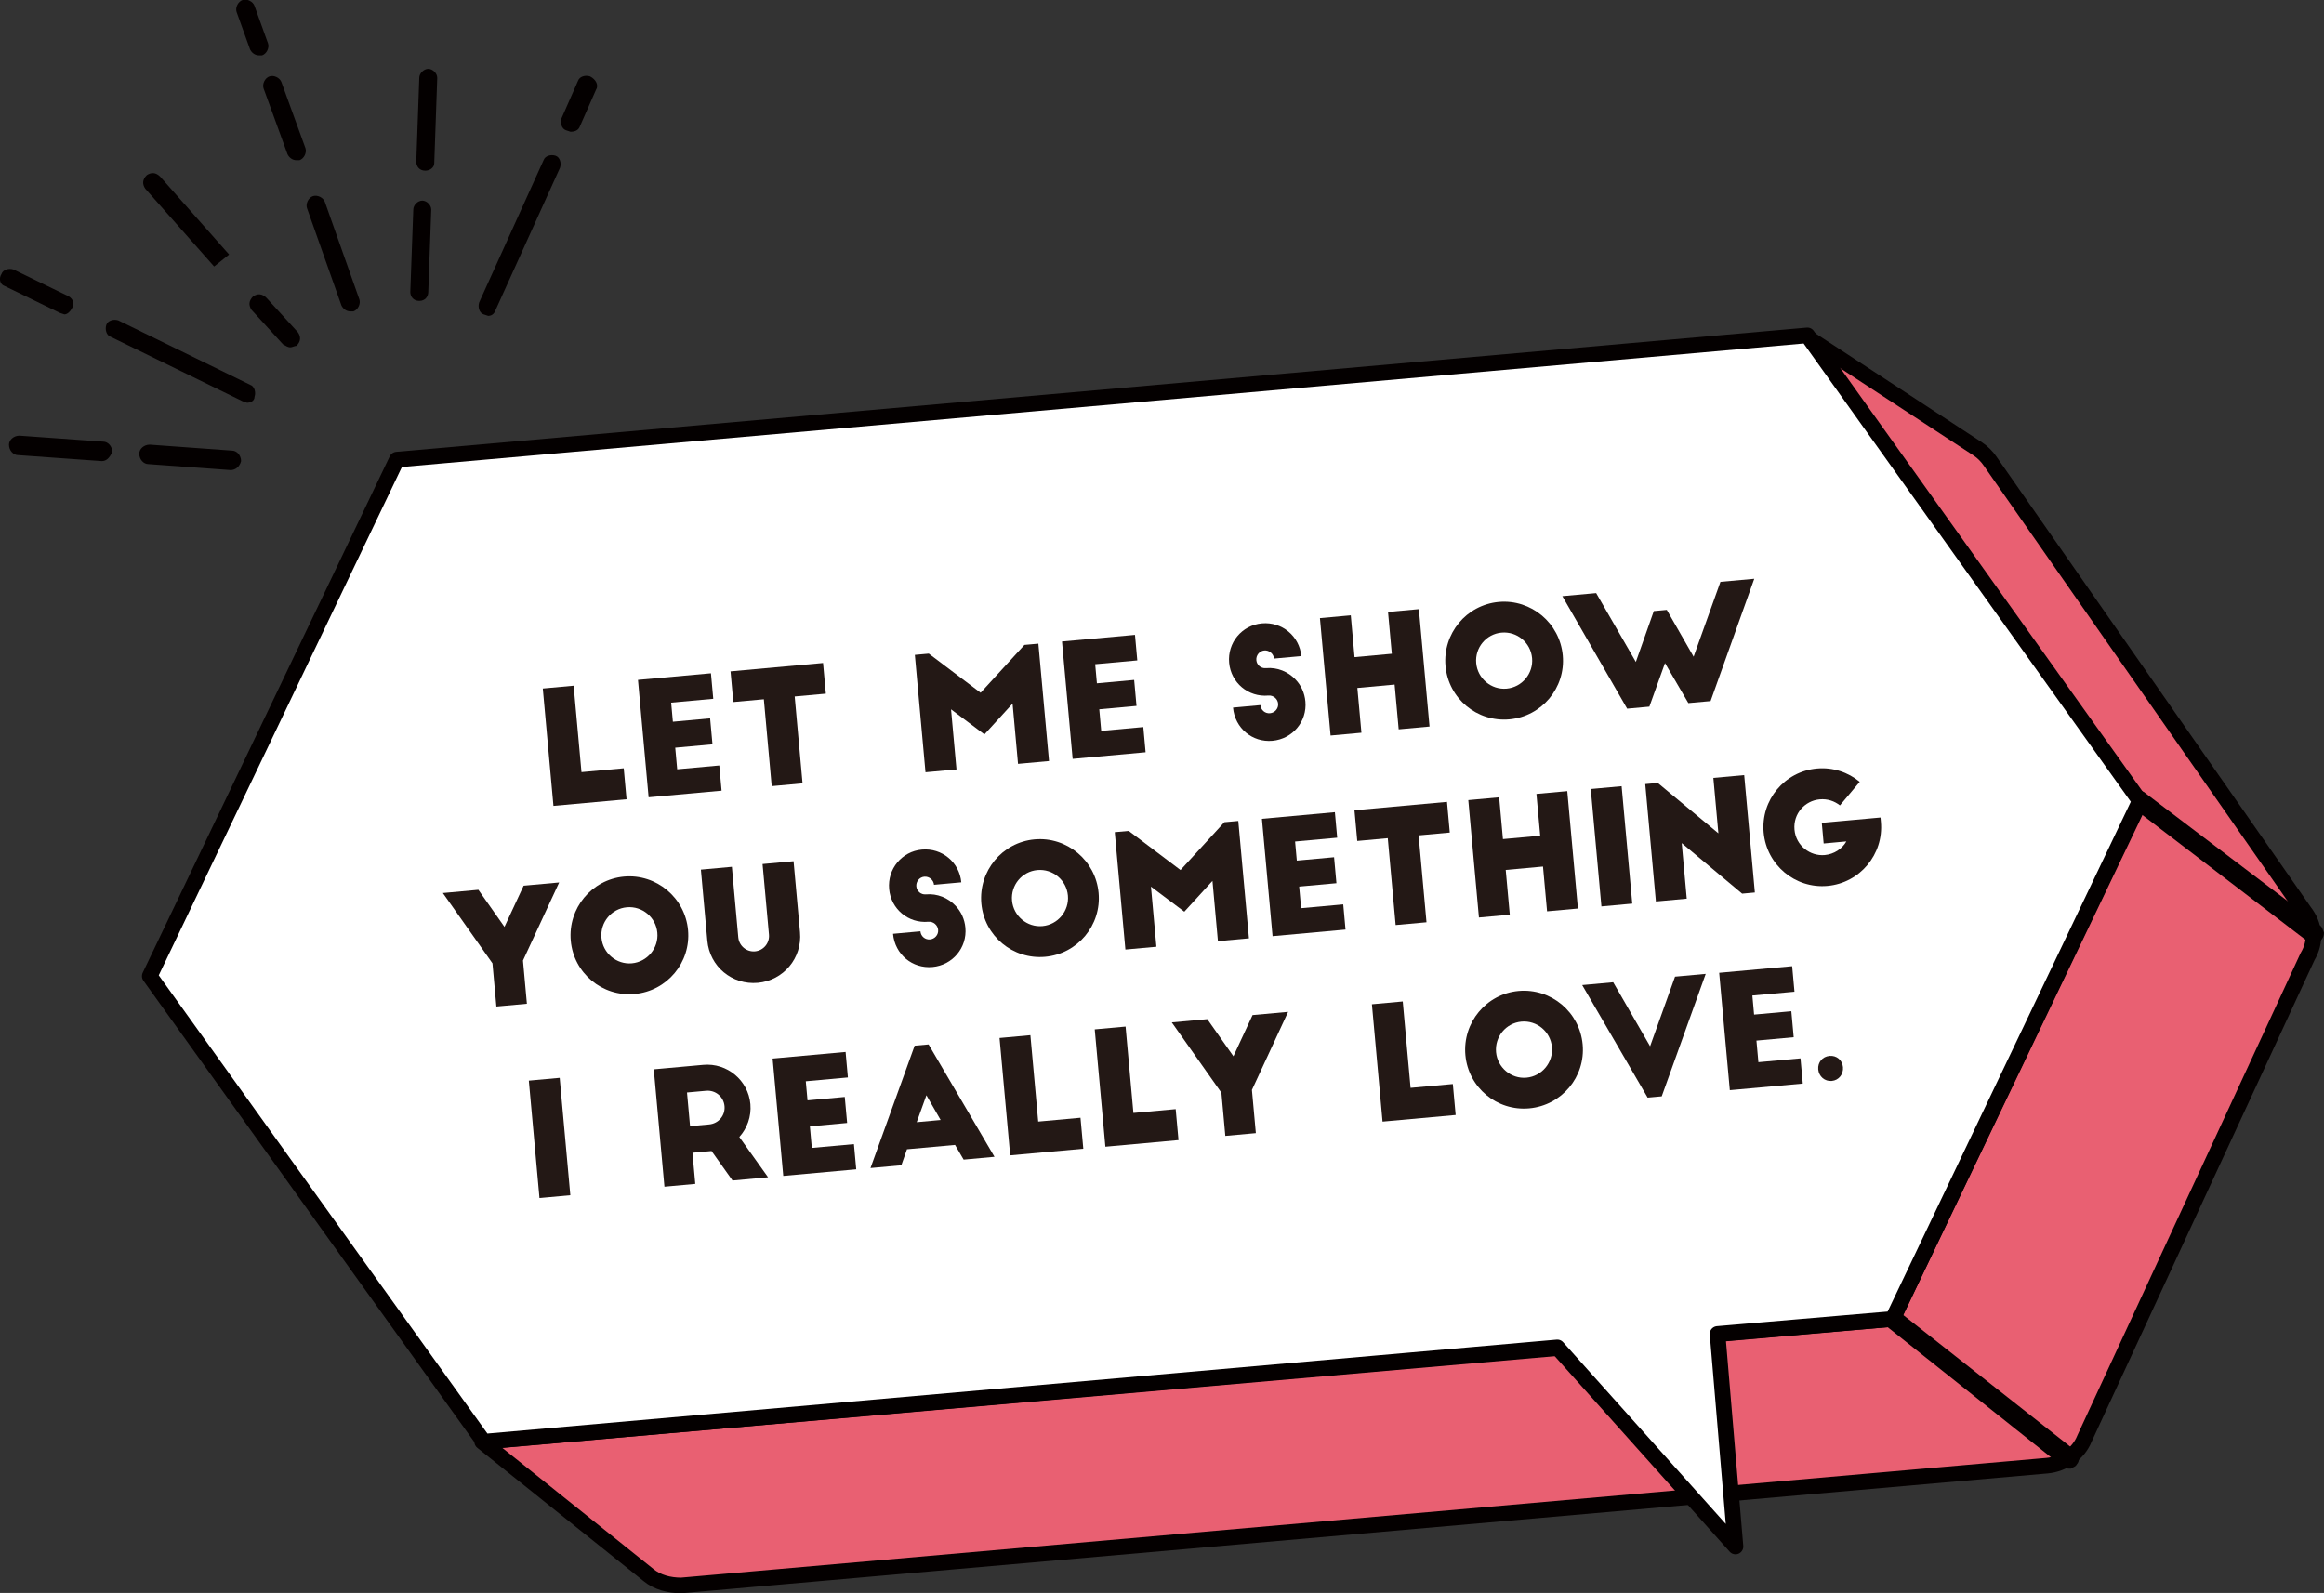 <?xml version="1.0" encoding="UTF-8"?><svg id="a" xmlns="http://www.w3.org/2000/svg" width="155.2" height="106.4" viewBox="0 0 155.2 106.4"><rect x="0" y="0" width="155.2" height="106.4" fill="#333333" stroke="none"/><defs><style>.b{fill:#e96072;}.b,.c,.d,.e{stroke-width:0px;}.c{fill:#040000;}.d{fill:#231815;}.f{fill:none;stroke:#040000;stroke-linecap:round;stroke-linejoin:round;stroke-width:1.041px;}.e{fill:#fff;}</style></defs><path class="b" d="M153.9,60.9l-21-30.1c-.2-.3-.5-.6-.8-.8l-11.3-7.4-.1-.1,22.2,31.1-16.5,34.5-94.2,8.2,11.1,8.9c.6.5,1.4.7,2.2.7l91.2-8c1.1-.1,2.1-.8,2.5-1.8l14.9-32.2c.6-1,.5-2.1-.2-3"/><path class="f" d="M153.9,60.9l-21-30.1c-.2-.3-.5-.6-.8-.8l-11.3-7.4-.1-.1,22.2,31.1-16.5,34.5-94.2,8.2,11.1,8.9c.6.5,1.4.7,2.2.7l91.2-8c1.1-.1,2.1-.8,2.5-1.8l14.9-32.2c.6-1,.5-2.1-.2-3Z"/><path class="c" d="M138.3,98.1c-.2,0-.3,0-.5-.1l-11.8-9.4c-.3-.2-.3-.7-.1-.9.2-.3.7-.3.9-.1l11.8,9.3c.3.2.3.7.1.9-.1.2-.3.2-.4.3"/><path class="c" d="M154.5,63c-.2,0-.4,0-.5-.2l-11.5-8.8c-.3-.2-.4-.6-.1-.9.2-.3.6-.4.9-.1l11.6,8.8c.2.1.2.3.3.5,0,.4-.3.7-.7.7"/><polygon class="e" points="142.9 53.5 120.7 22.4 26.5 30.7 10 65.2 32.3 96.3 104 90 115.9 103.3 114.7 89.1 126.4 88.1 142.9 53.5"/><polygon class="f" points="142.9 53.5 120.7 22.4 26.5 30.7 10 65.2 32.3 96.3 104 90 115.9 103.3 114.7 89.1 126.4 88.1 142.9 53.5"/><path class="c" d="M32.6,21.1l-.3-.1c-.3-.1-.4-.5-.3-.8l4.3-9.5c.1-.3.5-.4.8-.3.3.1.4.5.3.8l-4.3,9.5c-.1.3-.3.4-.5.4"/><path class="c" d="M38.1,8.8l-.3-.1c-.3-.1-.4-.5-.3-.8l1.1-2.5c.1-.3.5-.4.8-.3.4.2.6.6.4.9l-1.1,2.5c-.1.2-.3.3-.6.3"/><path class="c" d="M28,20.1h0c-.4,0-.6-.3-.6-.6l.2-5.5c0-.3.3-.6.6-.6s.6.3.6.6l-.2,5.5c0,.3-.2.6-.6.6"/><path class="c" d="M28.4,11.4h0c-.4,0-.6-.3-.6-.6l.2-5.6c0-.3.3-.6.6-.6s.6.3.6.6l-.2,5.7c0,.3-.3.5-.6.5"/><path class="c" d="M15.4,31.4h0l-5.5-.4c-.3,0-.6-.3-.6-.7,0-.3.3-.6.7-.6l5.5.4c.3,0,.6.3.6.7-.1.4-.4.6-.7.6"/><path class="c" d="M6.8,30.8h0l-5.6-.4c-.3,0-.6-.3-.6-.7,0-.3.3-.6.7-.6l5.6.4c.3,0,.6.3.6.7-.2.4-.4.6-.7.6"/><path class="c" d="M16.5,26.9l-.3-.1-8.8-4.3c-.3-.1-.4-.5-.3-.8s.5-.4.8-.3l8.8,4.3c.3.1.4.5.3.8,0,.3-.3.4-.5.4"/><path class="c" d="M4.3,21l-.3-.1-3.7-1.8c-.3-.1-.4-.5-.2-.8.1-.3.5-.4.8-.3l3.7,1.8c.3.2.4.5.2.8-.1.2-.3.4-.5.4"/><path class="c" d="M23.4,20.8c-.3,0-.5-.2-.6-.4l-2.3-6.5c-.1-.3.1-.7.4-.8s.7.1.8.4l2.3,6.5c.1.3-.1.7-.4.8h-.2Z"/><path class="c" d="M19.8,10.7c-.3,0-.5-.2-.6-.4l-1.6-4.4c-.1-.3.1-.7.4-.8.3-.1.7.1.8.4l1.6,4.4c.1.3-.1.7-.4.8h-.2Z"/><path class="c" d="M17.3,3.7c-.3,0-.5-.2-.6-.4l-.9-2.5C15.7.5,15.9.1,16.2,0c.3-.1.7.1.8.4l.9,2.5c.1.3-.1.7-.4.8h-.2Z"/><path class="c" d="M19.4,23.2c-.2,0-.3-.1-.5-.2l-2.1-2.3c-.2-.3-.2-.6.1-.9.3-.2.6-.2.9.1l2.1,2.3c.2.3.2.6-.1.9-.1,0-.3.1-.4.1"/><path class="c" d="M14.3,17.8l-4.6-5.2c-.2-.3-.2-.6.1-.9.3-.2.6-.2.9.1l4.6,5.2-1,.8Z"/><path class="d" d="M36.249,45.99l2.06-.187.523,5.771,2.822-.256.188,2.07-4.882.442-.711-7.842Z"/><path class="d" d="M42.606,45.414l4.872-.441.155,1.704-2.812.255.115,1.276,2.487-.226.158,1.735-2.488.226.131,1.443,2.812-.255.152,1.683-4.872.441-.711-7.842Z"/><path class="d" d="M48.786,44.844l6.179-.56.187,2.049-2.081.188.525,5.803-2.06.187-.525-5.803-2.039.185-.186-2.049Z"/><path class="d" d="M65.488,46.272l2.926-3.196.93-.084.711,7.842-2.07.188-.364-4.025-1.88,2.058-2.229-1.675.364,4.015-2.07.188-.711-7.842.931-.084,3.463,2.617Z"/><path class="d" d="M70.923,42.848l4.873-.441.154,1.704-2.812.255.115,1.276,2.488-.226.157,1.735-2.487.226.13,1.443,2.812-.255.152,1.683-4.872.441-.711-7.842Z"/><path class="d" d="M85.081,43.99c-.029-.324-.326-.571-.65-.542-.323.029-.561.325-.531.649.029.325.314.562.639.532.763-.069,1.486.235,1.977.759.373.388.608.894.66,1.469.122,1.338-.858,2.502-2.197,2.624-1.338.122-2.511-.837-2.636-2.217l1.83-.166c.03.334.315.572.639.542.324-.029.573-.315.543-.639-.029-.324-.325-.571-.649-.542-1.339.122-2.501-.849-2.622-2.188-.122-1.338.847-2.511,2.186-2.633,1.338-.121,2.512.848,2.633,2.186l-1.819.165Z"/><path class="d" d="M90.207,41.101l.252,2.792,2.489-.226-.253-2.792,2.06-.187.711,7.842-2.06.187-.271-2.99-2.488.226.271,2.99-2.06.187-.711-7.842,2.061-.187Z"/><path class="d" d="M100.088,40.206c2.164-.196,4.081,1.413,4.276,3.576.196,2.164-1.401,4.07-3.565,4.266-2.165.196-4.069-1.392-4.266-3.556-.196-2.164,1.39-4.089,3.555-4.286ZM100.274,42.255c-1.024.093-1.785,1.005-1.691,2.041.093,1.025,1.006,1.795,2.03,1.703,1.035-.094,1.795-1.016,1.702-2.041-.094-1.035-1.006-1.796-2.041-1.702Z"/><path class="d" d="M111.191,44.291l-1.044,2.909-1.484.135-4.328-7.514,2.259-.205,2.65,4.598,1.2-3.397.867-.079,1.791,3.126,1.792-5,2.258-.205-2.917,8.17-1.484.134-1.56-2.673Z"/><path class="d" d="M34.925,64.159l.262,2.887-2.038.185-.262-2.886-3.313-4.696,2.373-.215,1.742,2.478,1.279-2.752,2.373-.215-2.416,5.215Z"/><path class="d" d="M41.672,58.552c2.164-.195,4.081,1.412,4.277,3.576.195,2.164-1.402,4.07-3.566,4.266-2.165.196-4.069-1.392-4.266-3.556-.195-2.164,1.391-4.089,3.555-4.286ZM41.857,60.602c-1.024.093-1.785,1.005-1.691,2.04.093,1.025,1.006,1.795,2.031,1.703,1.034-.094,1.794-1.017,1.701-2.041-.094-1.035-1.006-1.796-2.041-1.702Z"/><path class="d" d="M49.304,62.614c.051.565.553.984,1.117.933s.982-.553.932-1.118l-.428-4.715,2.071-.188.43,4.746c.156,1.726-1.11,3.221-2.814,3.375-1.725.156-3.219-1.089-3.375-2.814l-.43-4.746,2.069-.188.428,4.715Z"/><path class="d" d="M62.375,59.101c-.029-.324-.325-.57-.649-.541s-.562.324-.532.648.315.562.639.532c.764-.069,1.487.235,1.978.759.372.388.607.895.66,1.469.121,1.338-.859,2.502-2.198,2.623-1.338.122-2.51-.836-2.635-2.217l1.829-.166c.03.336.315.572.64.543s.572-.314.543-.639-.326-.572-.65-.543c-1.338.122-2.501-.849-2.622-2.187s.847-2.511,2.186-2.633c1.338-.121,2.512.848,2.633,2.187l-1.819.164Z"/><path class="d" d="M69.089,56.067c2.165-.195,4.081,1.412,4.277,3.576s-1.402,4.07-3.566,4.266c-2.164.196-4.068-1.392-4.264-3.556-.196-2.164,1.389-4.089,3.553-4.286ZM69.275,58.117c-1.023.093-1.784,1.005-1.69,2.04.093,1.024,1.006,1.795,2.03,1.703,1.035-.094,1.795-1.017,1.702-2.041-.095-1.035-1.007-1.796-2.042-1.702Z"/><path class="d" d="M78.838,58.114l2.926-3.195.931-.084.711,7.842-2.071.188-.364-4.025-1.88,2.057-2.228-1.674.363,4.015-2.07.188-.71-7.841.931-.084,3.462,2.615Z"/><path class="d" d="M84.274,54.692l4.872-.442.154,1.704-2.812.256.115,1.275,2.489-.226.157,1.735-2.489.225.131,1.443,2.813-.254.152,1.683-4.872.441-.711-7.841Z"/><path class="d" d="M90.454,54.122l6.179-.56.186,2.049-2.081.189.526,5.803-2.06.186-.526-5.803-2.038.186-.186-2.049Z"/><path class="d" d="M100.116,53.257l.253,2.791,2.489-.226-.253-2.791,2.06-.187.71,7.842-2.06.186-.271-2.99-2.489.227.271,2.99-2.06.186-.711-7.841,2.06-.187Z"/><path class="d" d="M106.234,52.702l2.06-.187.711,7.841-2.06.188-.711-7.842Z"/><path class="d" d="M116.344,59.692l-4.037-3.377.336,3.712-2.06.187-.711-7.841.837-.076,4.047,3.364-.336-3.701,2.06-.187.711,7.841-.847.077Z"/><path class="d" d="M125.583,54.606l.027.293c.195,2.164-1.401,4.08-3.566,4.276-2.164.196-4.069-1.402-4.265-3.567-.196-2.164,1.39-4.078,3.554-4.274,1.078-.098,2.089.253,2.864.889l-1.323,1.574c-.362-.283-.821-.452-1.354-.403-.982.089-1.778.951-1.681,2.028.097,1.076,1.057,1.78,2.019,1.693.616-.057,1.165-.412,1.445-.912l-1.516.139-.125-1.381,3.921-.355Z"/><path class="d" d="M35.316,72.181l2.061-.186.71,7.84-2.06.188-.711-7.842Z"/><path class="d" d="M48.92,78.855l-1.401-1.971-1.275.115.188,2.08-2.06.188-.711-7.842,3.305-.299c1.589-.145,3.002,1.033,3.146,2.623.075.836-.222,1.623-.739,2.197l1.92,2.692-2.373.216ZM46.082,75.222l1.275-.115c.627-.058,1.084-.594,1.027-1.222s-.604-1.083-1.231-1.026l-1.274.115.203,2.248Z"/><path class="d" d="M51.598,70.706l4.872-.441.154,1.704-2.812.255.115,1.275,2.488-.227.158,1.736-2.488.227.13,1.441,2.812-.254.153,1.683-4.872.441-.711-7.841Z"/><path class="d" d="M58.133,78.019l2.948-8.172.931-.084,4.401,7.506-2.06.188-.574-.982-3.21.291-.377,1.068-2.06.186ZM61.218,74.957l1.599-.146-.95-1.652-.648,1.798Z"/><path class="d" d="M66.751,69.333l2.06-.187.522,5.771,2.824-.256.188,2.069-4.883.442-.711-7.841Z"/><path class="d" d="M73.108,68.757l2.06-.187.523,5.771,2.823-.256.188,2.069-4.883.442-.711-7.841Z"/><path class="d" d="M83.605,72.802l.262,2.886-2.038.185-.262-2.885-3.313-4.696,2.373-.216,1.742,2.478,1.279-2.751,2.374-.215-2.417,5.215Z"/><path class="d" d="M91.618,67.08l2.06-.187.522,5.771,2.823-.256.188,2.069-4.883.442-.71-7.841Z"/><path class="d" d="M101.415,66.192c2.165-.196,4.081,1.41,4.277,3.576.196,2.164-1.402,4.068-3.566,4.265s-4.068-1.392-4.265-3.556c-.196-2.165,1.39-4.09,3.554-4.285ZM101.6,68.24c-1.024.093-1.785,1.005-1.691,2.041.093,1.024,1.006,1.796,2.03,1.703,1.035-.095,1.795-1.017,1.702-2.042-.094-1.035-1.006-1.796-2.041-1.702Z"/><path class="d" d="M113.91,65.05l-2.938,8.182-.94.085-4.371-7.52,2.07-.188,2.464,4.278,1.666-4.651,2.05-.186Z"/><path class="d" d="M114.811,64.979l4.872-.442.154,1.705-2.812.254.115,1.275,2.488-.225.157,1.736-2.487.225.13,1.442,2.812-.255.153,1.684-4.873.441-.71-7.841Z"/><path class="d" d="M122.176,70.529c.471-.042.858.281.901.751.042.471-.278.879-.749.922s-.86-.301-.903-.771c-.042-.471.28-.858.751-.901Z"/></svg>